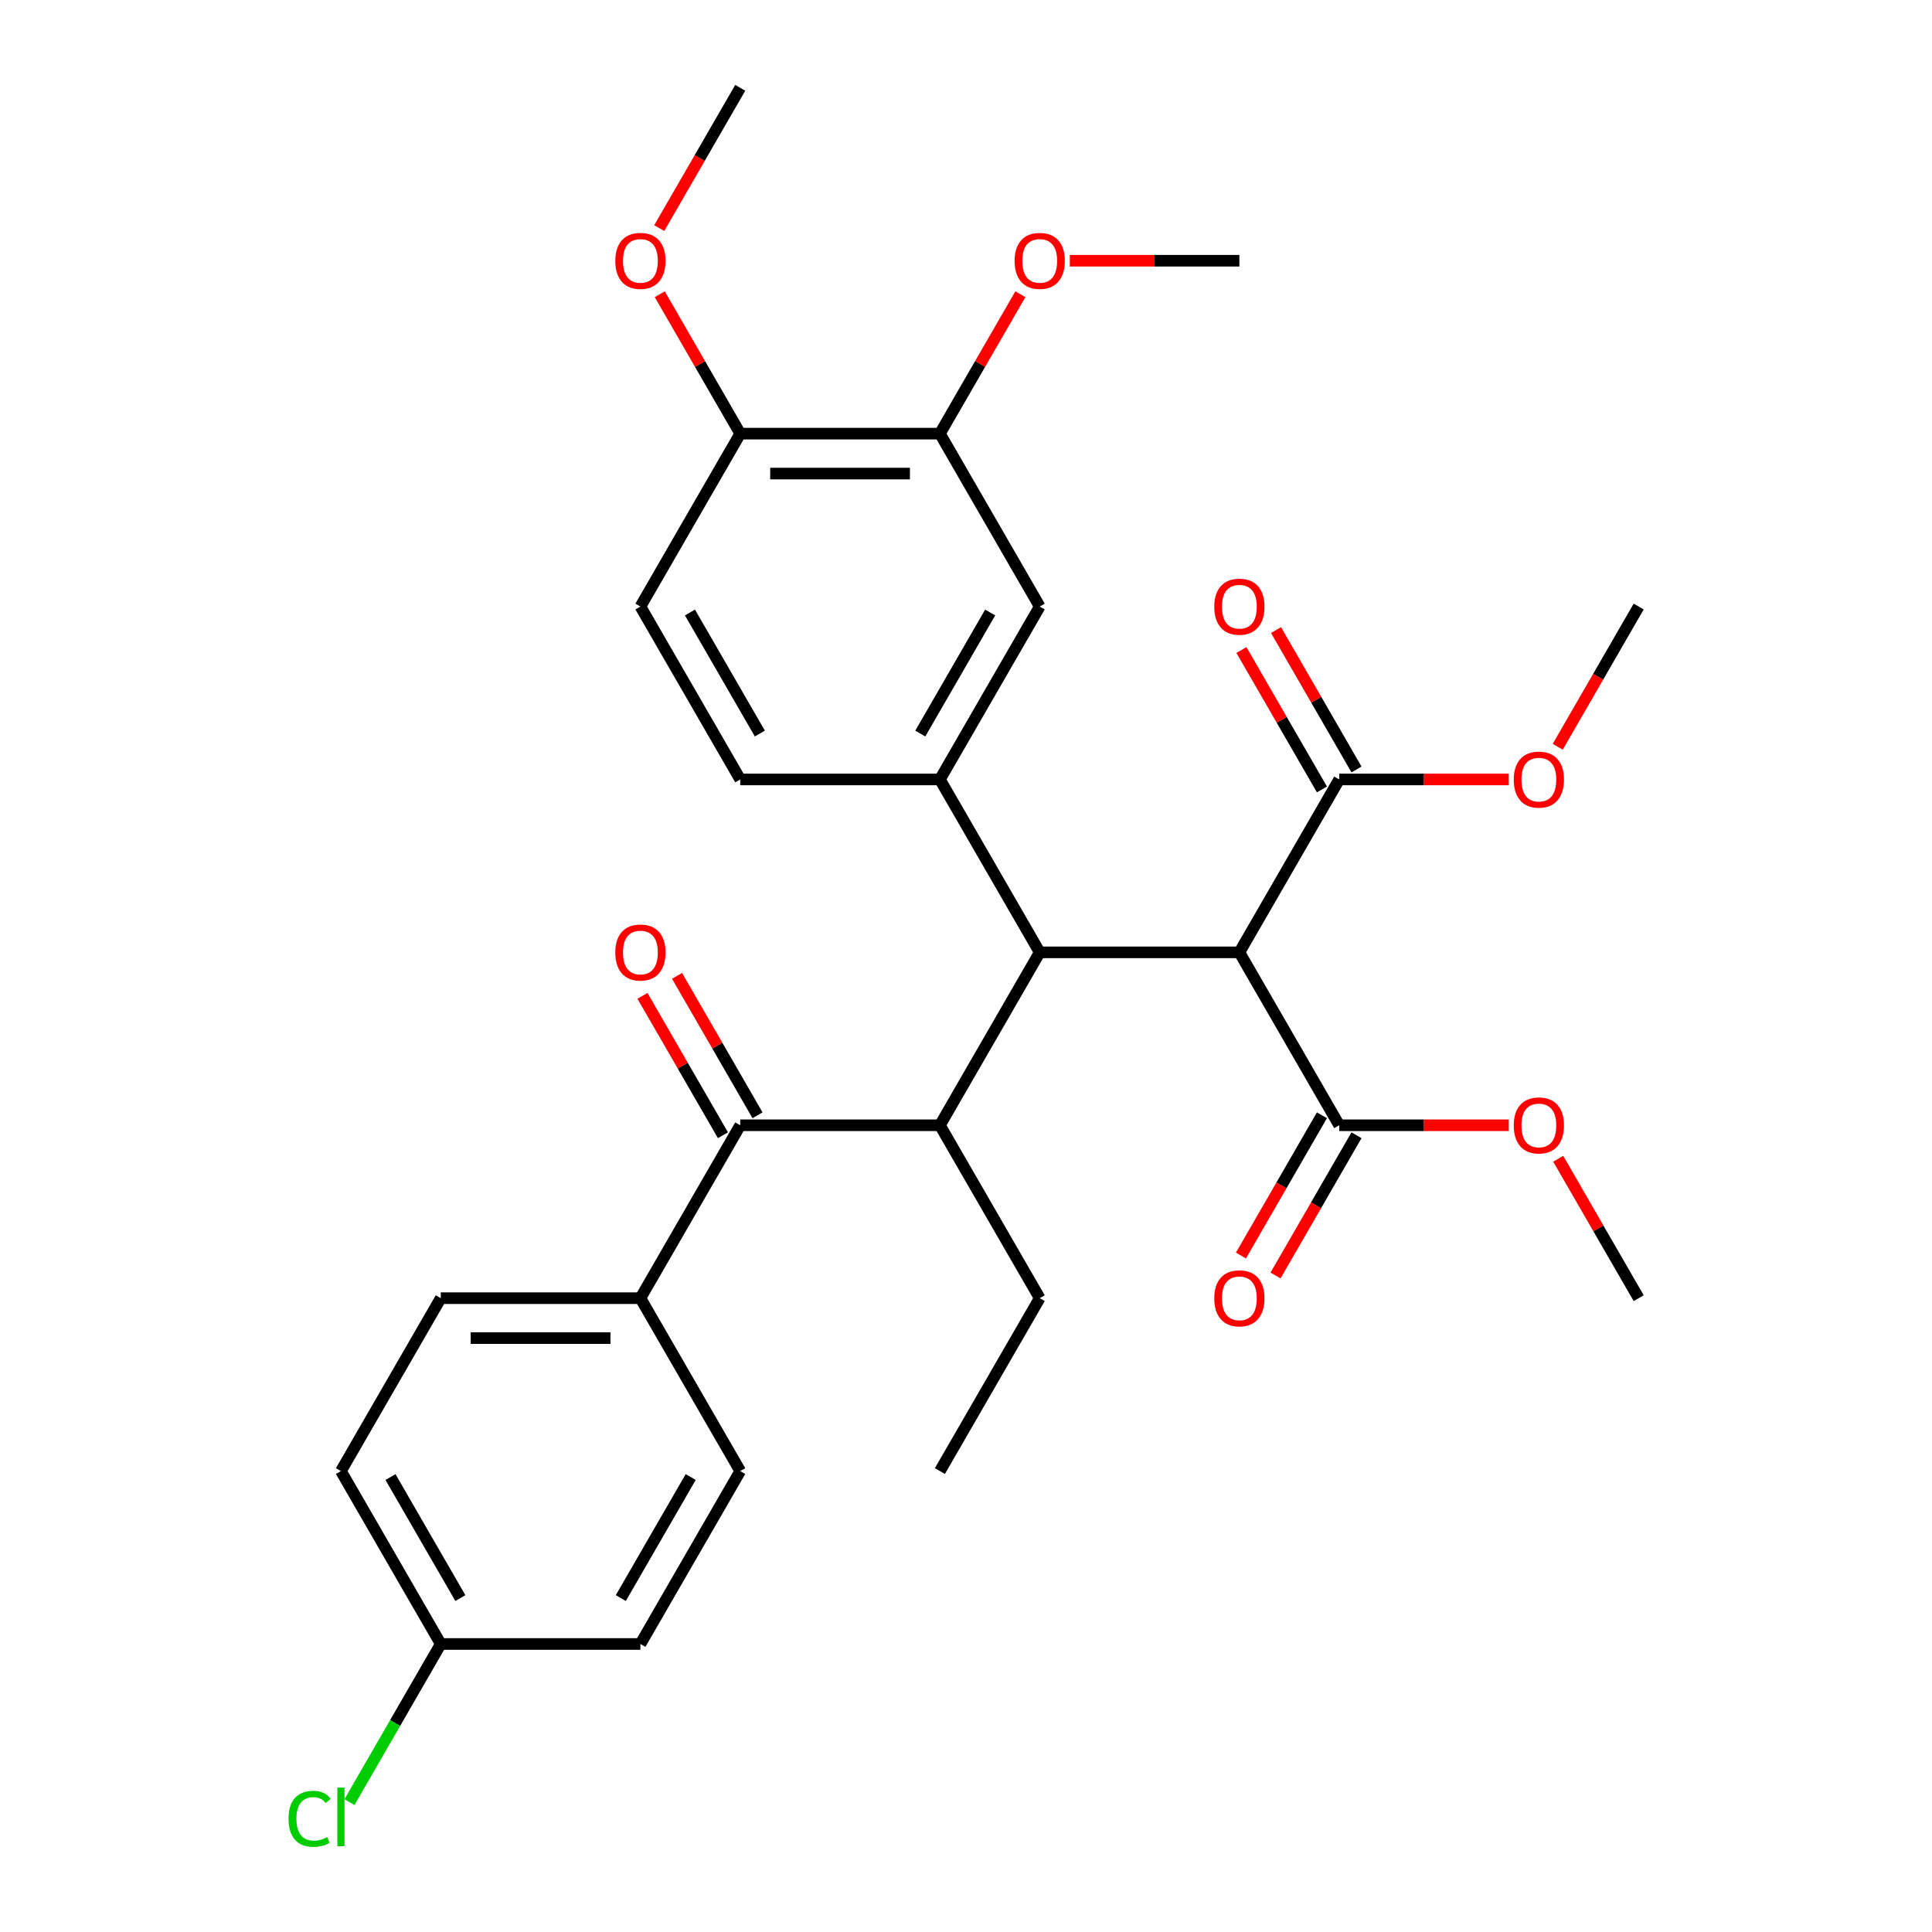 <?xml version='1.0' encoding='iso-8859-1'?>
<svg version='1.1' baseProfile='full'
              xmlns='http://www.w3.org/2000/svg'
                      xmlns:rdkit='http://www.rdkit.org/xml'
                      xmlns:xlink='http://www.w3.org/1999/xlink'
                  xml:space='preserve'
width='1000px' height='1000px' viewBox='0 0 1000 1000'>
<!-- END OF HEADER -->
<rect style='opacity:1.0;fill:#FFFFFF;stroke:none' width='1000' height='1000' x='0' y='0'> </rect>
<path class='bond-0' d='M 538.16,492.938 L 641.502,492.938' style='fill:none;fill-rule:evenodd;stroke:#000000;stroke-width:6px;stroke-linecap:butt;stroke-linejoin:miter;stroke-opacity:1' />
<path class='bond-1' d='M 538.16,492.938 L 486.489,582.435' style='fill:none;fill-rule:evenodd;stroke:#000000;stroke-width:6px;stroke-linecap:butt;stroke-linejoin:miter;stroke-opacity:1' />
<path class='bond-2' d='M 538.16,492.938 L 486.489,403.441' style='fill:none;fill-rule:evenodd;stroke:#000000;stroke-width:6px;stroke-linecap:butt;stroke-linejoin:miter;stroke-opacity:1' />
<path class='bond-4' d='M 641.502,492.938 L 693.173,582.435' style='fill:none;fill-rule:evenodd;stroke:#000000;stroke-width:6px;stroke-linecap:butt;stroke-linejoin:miter;stroke-opacity:1' />
<path class='bond-5' d='M 641.502,492.938 L 693.173,403.441' style='fill:none;fill-rule:evenodd;stroke:#000000;stroke-width:6px;stroke-linecap:butt;stroke-linejoin:miter;stroke-opacity:1' />
<path class='bond-3' d='M 486.489,582.435 L 383.147,582.435' style='fill:none;fill-rule:evenodd;stroke:#000000;stroke-width:6px;stroke-linecap:butt;stroke-linejoin:miter;stroke-opacity:1' />
<path class='bond-23' d='M 486.489,582.435 L 538.16,671.931' style='fill:none;fill-rule:evenodd;stroke:#000000;stroke-width:6px;stroke-linecap:butt;stroke-linejoin:miter;stroke-opacity:1' />
<path class='bond-6' d='M 486.489,403.441 L 538.16,313.945' style='fill:none;fill-rule:evenodd;stroke:#000000;stroke-width:6px;stroke-linecap:butt;stroke-linejoin:miter;stroke-opacity:1' />
<path class='bond-6' d='M 476.34,379.683 L 512.51,317.035' style='fill:none;fill-rule:evenodd;stroke:#000000;stroke-width:6px;stroke-linecap:butt;stroke-linejoin:miter;stroke-opacity:1' />
<path class='bond-9' d='M 486.489,403.441 L 383.147,403.441' style='fill:none;fill-rule:evenodd;stroke:#000000;stroke-width:6px;stroke-linecap:butt;stroke-linejoin:miter;stroke-opacity:1' />
<path class='bond-8' d='M 383.147,582.435 L 331.476,671.931' style='fill:none;fill-rule:evenodd;stroke:#000000;stroke-width:6px;stroke-linecap:butt;stroke-linejoin:miter;stroke-opacity:1' />
<path class='bond-11' d='M 392.097,577.268 L 371.268,541.191' style='fill:none;fill-rule:evenodd;stroke:#000000;stroke-width:6px;stroke-linecap:butt;stroke-linejoin:miter;stroke-opacity:1' />
<path class='bond-11' d='M 371.268,541.191 L 350.439,505.114' style='fill:none;fill-rule:evenodd;stroke:#FF0000;stroke-width:6px;stroke-linecap:butt;stroke-linejoin:miter;stroke-opacity:1' />
<path class='bond-11' d='M 374.197,587.602 L 353.368,551.525' style='fill:none;fill-rule:evenodd;stroke:#000000;stroke-width:6px;stroke-linecap:butt;stroke-linejoin:miter;stroke-opacity:1' />
<path class='bond-11' d='M 353.368,551.525 L 332.54,515.449' style='fill:none;fill-rule:evenodd;stroke:#FF0000;stroke-width:6px;stroke-linecap:butt;stroke-linejoin:miter;stroke-opacity:1' />
<path class='bond-12' d='M 684.223,577.268 L 663.267,613.564' style='fill:none;fill-rule:evenodd;stroke:#000000;stroke-width:6px;stroke-linecap:butt;stroke-linejoin:miter;stroke-opacity:1' />
<path class='bond-12' d='M 663.267,613.564 L 642.311,649.861' style='fill:none;fill-rule:evenodd;stroke:#FF0000;stroke-width:6px;stroke-linecap:butt;stroke-linejoin:miter;stroke-opacity:1' />
<path class='bond-12' d='M 702.122,587.602 L 681.166,623.898' style='fill:none;fill-rule:evenodd;stroke:#000000;stroke-width:6px;stroke-linecap:butt;stroke-linejoin:miter;stroke-opacity:1' />
<path class='bond-12' d='M 681.166,623.898 L 660.211,660.195' style='fill:none;fill-rule:evenodd;stroke:#FF0000;stroke-width:6px;stroke-linecap:butt;stroke-linejoin:miter;stroke-opacity:1' />
<path class='bond-17' d='M 693.173,582.435 L 737.052,582.435' style='fill:none;fill-rule:evenodd;stroke:#000000;stroke-width:6px;stroke-linecap:butt;stroke-linejoin:miter;stroke-opacity:1' />
<path class='bond-17' d='M 737.052,582.435 L 780.931,582.435' style='fill:none;fill-rule:evenodd;stroke:#FF0000;stroke-width:6px;stroke-linecap:butt;stroke-linejoin:miter;stroke-opacity:1' />
<path class='bond-13' d='M 702.122,398.274 L 681.293,362.198' style='fill:none;fill-rule:evenodd;stroke:#000000;stroke-width:6px;stroke-linecap:butt;stroke-linejoin:miter;stroke-opacity:1' />
<path class='bond-13' d='M 681.293,362.198 L 660.465,326.121' style='fill:none;fill-rule:evenodd;stroke:#FF0000;stroke-width:6px;stroke-linecap:butt;stroke-linejoin:miter;stroke-opacity:1' />
<path class='bond-13' d='M 684.223,408.608 L 663.394,372.532' style='fill:none;fill-rule:evenodd;stroke:#000000;stroke-width:6px;stroke-linecap:butt;stroke-linejoin:miter;stroke-opacity:1' />
<path class='bond-13' d='M 663.394,372.532 L 642.565,336.455' style='fill:none;fill-rule:evenodd;stroke:#FF0000;stroke-width:6px;stroke-linecap:butt;stroke-linejoin:miter;stroke-opacity:1' />
<path class='bond-18' d='M 693.173,403.441 L 737.052,403.441' style='fill:none;fill-rule:evenodd;stroke:#000000;stroke-width:6px;stroke-linecap:butt;stroke-linejoin:miter;stroke-opacity:1' />
<path class='bond-18' d='M 737.052,403.441 L 780.931,403.441' style='fill:none;fill-rule:evenodd;stroke:#FF0000;stroke-width:6px;stroke-linecap:butt;stroke-linejoin:miter;stroke-opacity:1' />
<path class='bond-7' d='M 538.16,313.945 L 486.489,224.448' style='fill:none;fill-rule:evenodd;stroke:#000000;stroke-width:6px;stroke-linecap:butt;stroke-linejoin:miter;stroke-opacity:1' />
<path class='bond-20' d='M 486.489,224.448 L 507.318,188.371' style='fill:none;fill-rule:evenodd;stroke:#000000;stroke-width:6px;stroke-linecap:butt;stroke-linejoin:miter;stroke-opacity:1' />
<path class='bond-20' d='M 507.318,188.371 L 528.147,152.295' style='fill:none;fill-rule:evenodd;stroke:#FF0000;stroke-width:6px;stroke-linecap:butt;stroke-linejoin:miter;stroke-opacity:1' />
<path class='bond-31' d='M 486.489,224.448 L 383.147,224.448' style='fill:none;fill-rule:evenodd;stroke:#000000;stroke-width:6px;stroke-linecap:butt;stroke-linejoin:miter;stroke-opacity:1' />
<path class='bond-31' d='M 470.988,245.116 L 398.648,245.116' style='fill:none;fill-rule:evenodd;stroke:#000000;stroke-width:6px;stroke-linecap:butt;stroke-linejoin:miter;stroke-opacity:1' />
<path class='bond-15' d='M 331.476,671.931 L 228.134,671.931' style='fill:none;fill-rule:evenodd;stroke:#000000;stroke-width:6px;stroke-linecap:butt;stroke-linejoin:miter;stroke-opacity:1' />
<path class='bond-15' d='M 315.975,692.6 L 243.635,692.6' style='fill:none;fill-rule:evenodd;stroke:#000000;stroke-width:6px;stroke-linecap:butt;stroke-linejoin:miter;stroke-opacity:1' />
<path class='bond-16' d='M 331.476,671.931 L 383.147,761.428' style='fill:none;fill-rule:evenodd;stroke:#000000;stroke-width:6px;stroke-linecap:butt;stroke-linejoin:miter;stroke-opacity:1' />
<path class='bond-14' d='M 383.147,403.441 L 331.476,313.945' style='fill:none;fill-rule:evenodd;stroke:#000000;stroke-width:6px;stroke-linecap:butt;stroke-linejoin:miter;stroke-opacity:1' />
<path class='bond-14' d='M 393.296,379.683 L 357.126,317.035' style='fill:none;fill-rule:evenodd;stroke:#000000;stroke-width:6px;stroke-linecap:butt;stroke-linejoin:miter;stroke-opacity:1' />
<path class='bond-10' d='M 383.147,224.448 L 331.476,313.945' style='fill:none;fill-rule:evenodd;stroke:#000000;stroke-width:6px;stroke-linecap:butt;stroke-linejoin:miter;stroke-opacity:1' />
<path class='bond-25' d='M 383.147,224.448 L 362.318,188.371' style='fill:none;fill-rule:evenodd;stroke:#000000;stroke-width:6px;stroke-linecap:butt;stroke-linejoin:miter;stroke-opacity:1' />
<path class='bond-25' d='M 362.318,188.371 L 341.489,152.295' style='fill:none;fill-rule:evenodd;stroke:#FF0000;stroke-width:6px;stroke-linecap:butt;stroke-linejoin:miter;stroke-opacity:1' />
<path class='bond-21' d='M 228.134,671.931 L 176.463,761.428' style='fill:none;fill-rule:evenodd;stroke:#000000;stroke-width:6px;stroke-linecap:butt;stroke-linejoin:miter;stroke-opacity:1' />
<path class='bond-22' d='M 383.147,761.428 L 331.476,850.925' style='fill:none;fill-rule:evenodd;stroke:#000000;stroke-width:6px;stroke-linecap:butt;stroke-linejoin:miter;stroke-opacity:1' />
<path class='bond-22' d='M 357.497,764.518 L 321.327,827.166' style='fill:none;fill-rule:evenodd;stroke:#000000;stroke-width:6px;stroke-linecap:butt;stroke-linejoin:miter;stroke-opacity:1' />
<path class='bond-27' d='M 806.528,599.778 L 827.357,635.855' style='fill:none;fill-rule:evenodd;stroke:#FF0000;stroke-width:6px;stroke-linecap:butt;stroke-linejoin:miter;stroke-opacity:1' />
<path class='bond-27' d='M 827.357,635.855 L 848.185,671.931' style='fill:none;fill-rule:evenodd;stroke:#000000;stroke-width:6px;stroke-linecap:butt;stroke-linejoin:miter;stroke-opacity:1' />
<path class='bond-26' d='M 806.274,386.538 L 827.23,350.241' style='fill:none;fill-rule:evenodd;stroke:#FF0000;stroke-width:6px;stroke-linecap:butt;stroke-linejoin:miter;stroke-opacity:1' />
<path class='bond-26' d='M 827.23,350.241 L 848.185,313.945' style='fill:none;fill-rule:evenodd;stroke:#000000;stroke-width:6px;stroke-linecap:butt;stroke-linejoin:miter;stroke-opacity:1' />
<path class='bond-19' d='M 228.134,850.925 L 331.476,850.925' style='fill:none;fill-rule:evenodd;stroke:#000000;stroke-width:6px;stroke-linecap:butt;stroke-linejoin:miter;stroke-opacity:1' />
<path class='bond-24' d='M 228.134,850.925 L 204.51,891.842' style='fill:none;fill-rule:evenodd;stroke:#000000;stroke-width:6px;stroke-linecap:butt;stroke-linejoin:miter;stroke-opacity:1' />
<path class='bond-24' d='M 204.51,891.842 L 180.887,932.76' style='fill:none;fill-rule:evenodd;stroke:#00CC00;stroke-width:6px;stroke-linecap:butt;stroke-linejoin:miter;stroke-opacity:1' />
<path class='bond-32' d='M 228.134,850.925 L 176.463,761.428' style='fill:none;fill-rule:evenodd;stroke:#000000;stroke-width:6px;stroke-linecap:butt;stroke-linejoin:miter;stroke-opacity:1' />
<path class='bond-32' d='M 238.283,827.166 L 202.113,764.518' style='fill:none;fill-rule:evenodd;stroke:#000000;stroke-width:6px;stroke-linecap:butt;stroke-linejoin:miter;stroke-opacity:1' />
<path class='bond-28' d='M 553.743,134.951 L 597.623,134.951' style='fill:none;fill-rule:evenodd;stroke:#FF0000;stroke-width:6px;stroke-linecap:butt;stroke-linejoin:miter;stroke-opacity:1' />
<path class='bond-28' d='M 597.623,134.951 L 641.502,134.951' style='fill:none;fill-rule:evenodd;stroke:#000000;stroke-width:6px;stroke-linecap:butt;stroke-linejoin:miter;stroke-opacity:1' />
<path class='bond-30' d='M 538.16,671.931 L 486.489,761.428' style='fill:none;fill-rule:evenodd;stroke:#000000;stroke-width:6px;stroke-linecap:butt;stroke-linejoin:miter;stroke-opacity:1' />
<path class='bond-29' d='M 341.235,118.048 L 362.191,81.751' style='fill:none;fill-rule:evenodd;stroke:#FF0000;stroke-width:6px;stroke-linecap:butt;stroke-linejoin:miter;stroke-opacity:1' />
<path class='bond-29' d='M 362.191,81.751 L 383.147,45.455' style='fill:none;fill-rule:evenodd;stroke:#000000;stroke-width:6px;stroke-linecap:butt;stroke-linejoin:miter;stroke-opacity:1' />
<path  class='atom-12' d='M 318.476 493.018
Q 318.476 486.218, 321.836 482.418
Q 325.196 478.618, 331.476 478.618
Q 337.756 478.618, 341.116 482.418
Q 344.476 486.218, 344.476 493.018
Q 344.476 499.898, 341.076 503.818
Q 337.676 507.698, 331.476 507.698
Q 325.236 507.698, 321.836 503.818
Q 318.476 499.938, 318.476 493.018
M 331.476 504.498
Q 335.796 504.498, 338.116 501.618
Q 340.476 498.698, 340.476 493.018
Q 340.476 487.458, 338.116 484.658
Q 335.796 481.818, 331.476 481.818
Q 327.156 481.818, 324.796 484.618
Q 322.476 487.418, 322.476 493.018
Q 322.476 498.738, 324.796 501.618
Q 327.156 504.498, 331.476 504.498
' fill='#FF0000'/>
<path  class='atom-13' d='M 628.502 672.011
Q 628.502 665.211, 631.862 661.411
Q 635.222 657.611, 641.502 657.611
Q 647.782 657.611, 651.142 661.411
Q 654.502 665.211, 654.502 672.011
Q 654.502 678.891, 651.102 682.811
Q 647.702 686.691, 641.502 686.691
Q 635.262 686.691, 631.862 682.811
Q 628.502 678.931, 628.502 672.011
M 641.502 683.491
Q 645.822 683.491, 648.142 680.611
Q 650.502 677.691, 650.502 672.011
Q 650.502 666.451, 648.142 663.651
Q 645.822 660.811, 641.502 660.811
Q 637.182 660.811, 634.822 663.611
Q 632.502 666.411, 632.502 672.011
Q 632.502 677.731, 634.822 680.611
Q 637.182 683.491, 641.502 683.491
' fill='#FF0000'/>
<path  class='atom-14' d='M 628.502 314.025
Q 628.502 307.225, 631.862 303.425
Q 635.222 299.625, 641.502 299.625
Q 647.782 299.625, 651.142 303.425
Q 654.502 307.225, 654.502 314.025
Q 654.502 320.905, 651.102 324.825
Q 647.702 328.705, 641.502 328.705
Q 635.262 328.705, 631.862 324.825
Q 628.502 320.945, 628.502 314.025
M 641.502 325.505
Q 645.822 325.505, 648.142 322.625
Q 650.502 319.705, 650.502 314.025
Q 650.502 308.465, 648.142 305.665
Q 645.822 302.825, 641.502 302.825
Q 637.182 302.825, 634.822 305.625
Q 632.502 308.425, 632.502 314.025
Q 632.502 319.745, 634.822 322.625
Q 637.182 325.505, 641.502 325.505
' fill='#FF0000'/>
<path  class='atom-18' d='M 783.515 582.515
Q 783.515 575.715, 786.875 571.915
Q 790.235 568.115, 796.515 568.115
Q 802.795 568.115, 806.155 571.915
Q 809.515 575.715, 809.515 582.515
Q 809.515 589.395, 806.115 593.315
Q 802.715 597.195, 796.515 597.195
Q 790.275 597.195, 786.875 593.315
Q 783.515 589.435, 783.515 582.515
M 796.515 593.995
Q 800.835 593.995, 803.155 591.115
Q 805.515 588.195, 805.515 582.515
Q 805.515 576.955, 803.155 574.155
Q 800.835 571.315, 796.515 571.315
Q 792.195 571.315, 789.835 574.115
Q 787.515 576.915, 787.515 582.515
Q 787.515 588.235, 789.835 591.115
Q 792.195 593.995, 796.515 593.995
' fill='#FF0000'/>
<path  class='atom-19' d='M 783.515 403.521
Q 783.515 396.721, 786.875 392.921
Q 790.235 389.121, 796.515 389.121
Q 802.795 389.121, 806.155 392.921
Q 809.515 396.721, 809.515 403.521
Q 809.515 410.401, 806.115 414.321
Q 802.715 418.201, 796.515 418.201
Q 790.275 418.201, 786.875 414.321
Q 783.515 410.441, 783.515 403.521
M 796.515 415.001
Q 800.835 415.001, 803.155 412.121
Q 805.515 409.201, 805.515 403.521
Q 805.515 397.961, 803.155 395.161
Q 800.835 392.321, 796.515 392.321
Q 792.195 392.321, 789.835 395.121
Q 787.515 397.921, 787.515 403.521
Q 787.515 409.241, 789.835 412.121
Q 792.195 415.001, 796.515 415.001
' fill='#FF0000'/>
<path  class='atom-21' d='M 525.16 135.031
Q 525.16 128.231, 528.52 124.431
Q 531.88 120.631, 538.16 120.631
Q 544.44 120.631, 547.8 124.431
Q 551.16 128.231, 551.16 135.031
Q 551.16 141.911, 547.76 145.831
Q 544.36 149.711, 538.16 149.711
Q 531.92 149.711, 528.52 145.831
Q 525.16 141.951, 525.16 135.031
M 538.16 146.511
Q 542.48 146.511, 544.8 143.631
Q 547.16 140.711, 547.16 135.031
Q 547.16 129.471, 544.8 126.671
Q 542.48 123.831, 538.16 123.831
Q 533.84 123.831, 531.48 126.631
Q 529.16 129.431, 529.16 135.031
Q 529.16 140.751, 531.48 143.631
Q 533.84 146.511, 538.16 146.511
' fill='#FF0000'/>
<path  class='atom-25' d='M 149.343 941.402
Q 149.343 934.362, 152.623 930.682
Q 155.943 926.962, 162.223 926.962
Q 168.063 926.962, 171.183 931.082
L 168.543 933.242
Q 166.263 930.242, 162.223 930.242
Q 157.943 930.242, 155.663 933.122
Q 153.423 935.962, 153.423 941.402
Q 153.423 947.002, 155.743 949.882
Q 158.103 952.762, 162.663 952.762
Q 165.783 952.762, 169.423 950.882
L 170.543 953.882
Q 169.063 954.842, 166.823 955.402
Q 164.583 955.962, 162.103 955.962
Q 155.943 955.962, 152.623 952.202
Q 149.343 948.442, 149.343 941.402
' fill='#00CC00'/>
<path  class='atom-25' d='M 174.623 925.242
L 178.303 925.242
L 178.303 955.602
L 174.623 955.602
L 174.623 925.242
' fill='#00CC00'/>
<path  class='atom-26' d='M 318.476 135.031
Q 318.476 128.231, 321.836 124.431
Q 325.196 120.631, 331.476 120.631
Q 337.756 120.631, 341.116 124.431
Q 344.476 128.231, 344.476 135.031
Q 344.476 141.911, 341.076 145.831
Q 337.676 149.711, 331.476 149.711
Q 325.236 149.711, 321.836 145.831
Q 318.476 141.951, 318.476 135.031
M 331.476 146.511
Q 335.796 146.511, 338.116 143.631
Q 340.476 140.711, 340.476 135.031
Q 340.476 129.471, 338.116 126.671
Q 335.796 123.831, 331.476 123.831
Q 327.156 123.831, 324.796 126.631
Q 322.476 129.431, 322.476 135.031
Q 322.476 140.751, 324.796 143.631
Q 327.156 146.511, 331.476 146.511
' fill='#FF0000'/>
</svg>
